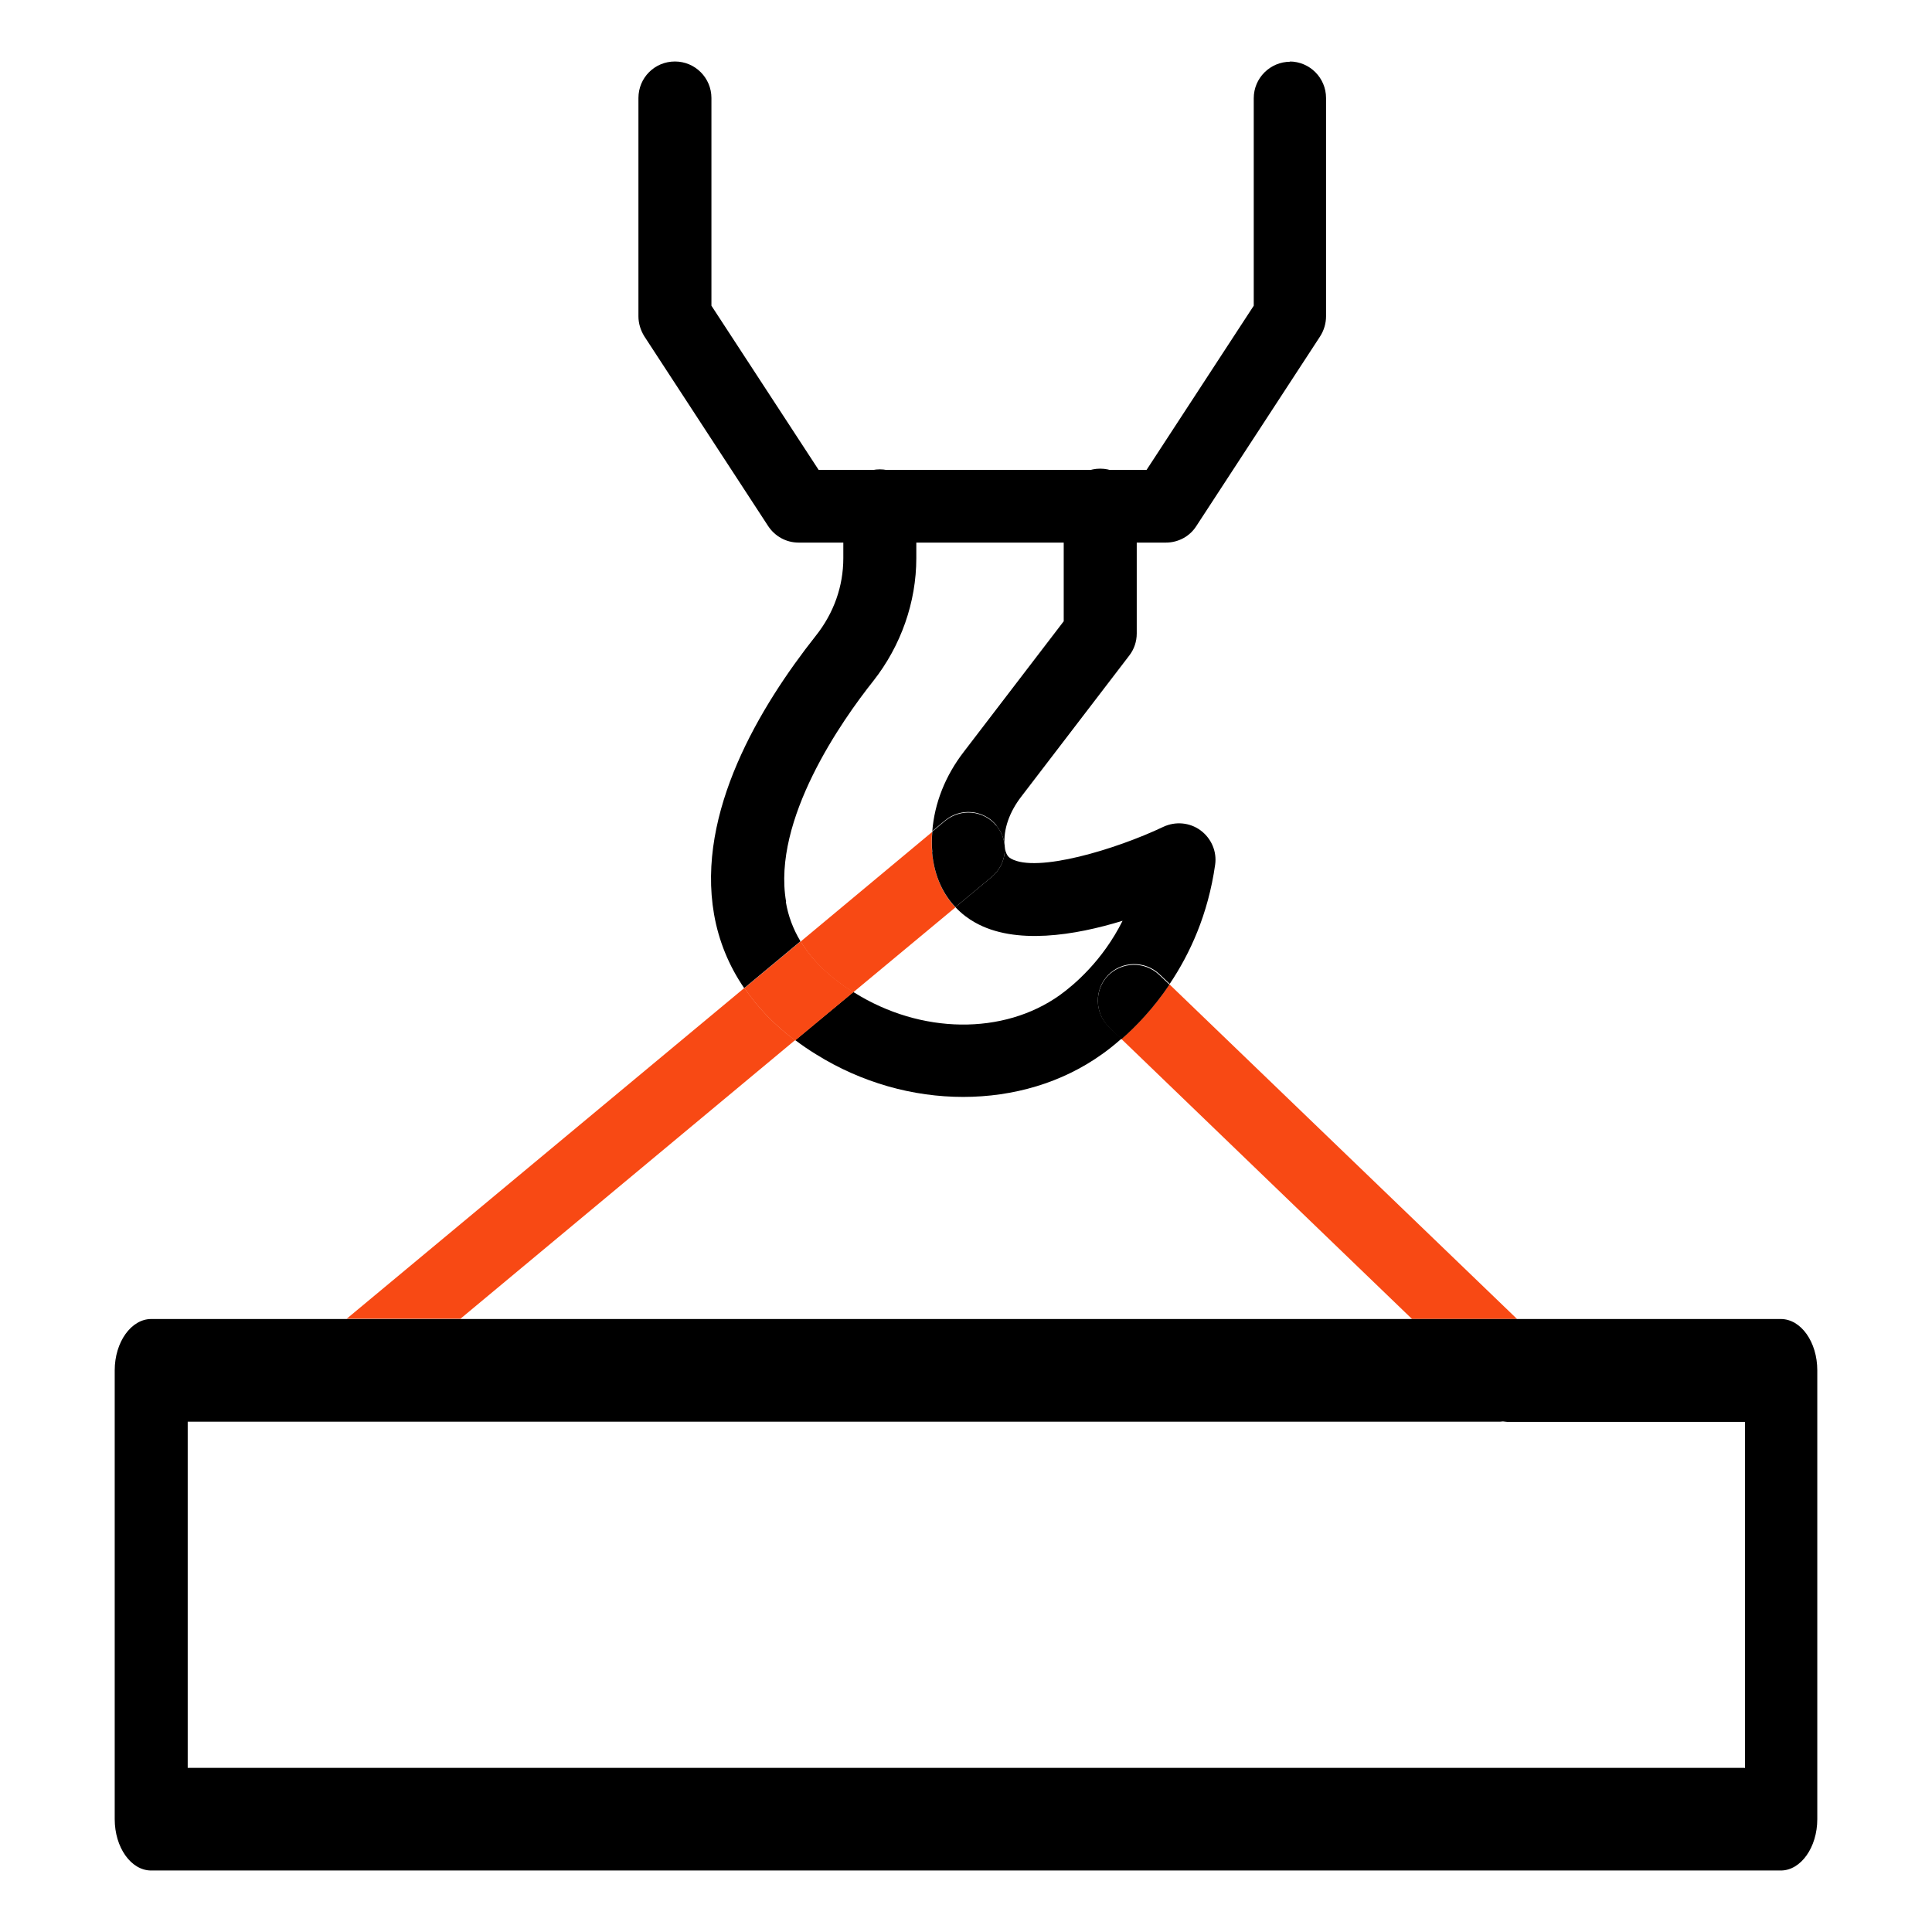 <svg width="64" height="64" viewBox="0 0 64 64" fill="none" xmlns="http://www.w3.org/2000/svg">
<path d="M28.271 32.866L31.649 30.058C31.275 29.66 30.955 29.083 30.877 28.24C30.861 28.014 30.861 27.788 30.877 27.561L26.524 31.189C26.906 31.821 27.483 32.382 28.271 32.874V32.866Z" fill="#F84914"/>
<path d="M26.344 34.465C25.65 33.95 25.096 33.365 24.659 32.726L11.484 43.686H15.252L26.337 34.457L26.344 34.465Z" fill="#F84914"/>
<path d="M37.148 34.418L46.775 43.693H50.254L38.74 32.608C38.209 33.396 37.632 33.997 37.148 34.418Z" fill="#F84914"/>
<path d="M46.782 43.694H5.009C4.346 43.694 3.8 44.458 3.8 45.394V60.262C3.8 61.198 4.338 61.963 5.009 61.963H58.991C59.654 61.963 60.2 61.198 60.2 60.262V45.394C60.2 44.458 59.662 43.694 58.991 43.694H46.782ZM57.789 58.562H6.218V47.095H11.929C11.929 47.095 11.96 47.095 11.975 47.095H49.778C49.778 47.095 49.716 47.087 49.692 47.087H49.77C49.77 47.087 49.778 47.087 49.786 47.087C49.794 47.087 49.794 47.087 49.801 47.087H49.926C49.879 47.087 49.833 47.102 49.794 47.102H57.805V58.57L57.789 58.562Z" fill="black"/>
<path d="M33.006 27.351C33.435 27.866 33.365 28.622 32.85 29.051L31.649 30.05C31.86 30.276 32.086 30.44 32.296 30.557C33.63 31.314 35.612 30.986 37.187 30.502C36.524 31.828 35.581 32.624 35.105 32.967C33.24 34.294 30.51 34.262 28.302 32.882C28.287 32.882 28.279 32.866 28.271 32.858L26.344 34.457C26.563 34.621 26.789 34.777 27.031 34.925C28.544 35.869 30.245 36.337 31.906 36.337C33.568 36.337 35.183 35.869 36.501 34.925C36.68 34.8 36.899 34.629 37.148 34.41L36.735 34.013C36.259 33.552 36.244 32.788 36.704 32.304C37.164 31.828 37.928 31.813 38.412 32.273L38.748 32.593C39.419 31.594 40.019 30.292 40.253 28.646C40.316 28.209 40.128 27.772 39.77 27.507C39.411 27.242 38.935 27.203 38.537 27.39C36.961 28.139 34.34 28.927 33.49 28.443C33.428 28.404 33.31 28.341 33.279 28.006C33.233 27.476 33.435 26.898 33.841 26.376L37.406 21.719C37.57 21.508 37.656 21.251 37.656 20.985V16.734C37.656 16.071 37.117 15.525 36.446 15.525C35.776 15.525 35.237 16.063 35.237 16.734V20.58L31.93 24.901C31.314 25.697 30.955 26.61 30.884 27.53L31.306 27.179C31.82 26.75 32.577 26.82 33.006 27.335V27.351Z" fill="black"/>
<path d="M30.877 28.232C30.955 29.075 31.274 29.652 31.649 30.05L32.85 29.051C33.365 28.622 33.435 27.866 33.006 27.351C32.577 26.836 31.821 26.773 31.306 27.195L30.884 27.546C30.869 27.772 30.861 27.998 30.884 28.224L30.877 28.232Z" fill="black"/>
<path d="M26.344 34.465L28.271 32.866C27.483 32.367 26.906 31.813 26.524 31.181L24.659 32.733C25.096 33.373 25.65 33.95 26.344 34.473V34.465Z" fill="#F84914"/>
<path d="M36.704 32.32C36.244 32.796 36.259 33.56 36.735 34.028L37.148 34.426C37.632 34.005 38.209 33.404 38.74 32.616L38.404 32.297C37.921 31.836 37.164 31.852 36.696 32.328L36.704 32.32Z" fill="black"/>
<path d="M42.742 2.045C42.078 2.045 41.532 2.583 41.532 3.254V10.127L37.983 15.564H27.117L23.567 10.127V3.246C23.567 2.583 23.029 2.037 22.358 2.037C21.687 2.037 21.149 2.575 21.149 3.246V10.478C21.149 10.712 21.219 10.938 21.344 11.141L25.447 17.428C25.674 17.771 26.048 17.974 26.454 17.974H38.623C39.028 17.974 39.411 17.771 39.629 17.428L43.732 11.141C43.857 10.946 43.927 10.712 43.927 10.478V3.246C43.927 2.583 43.389 2.037 42.718 2.037L42.742 2.045Z" fill="black"/>
<path d="M26.04 29.87C25.572 27.156 27.897 23.856 28.927 22.561C29.847 21.391 30.354 19.948 30.354 18.489V16.757C30.354 16.094 29.816 15.548 29.145 15.548C28.474 15.548 27.936 16.086 27.936 16.757V18.489C27.936 19.417 27.624 20.307 27.023 21.063C25.166 23.411 23.068 26.914 23.653 30.284C23.809 31.173 24.145 31.992 24.652 32.733L26.516 31.181C26.274 30.775 26.11 30.346 26.032 29.878L26.04 29.87Z" fill="black"/>
</svg>

